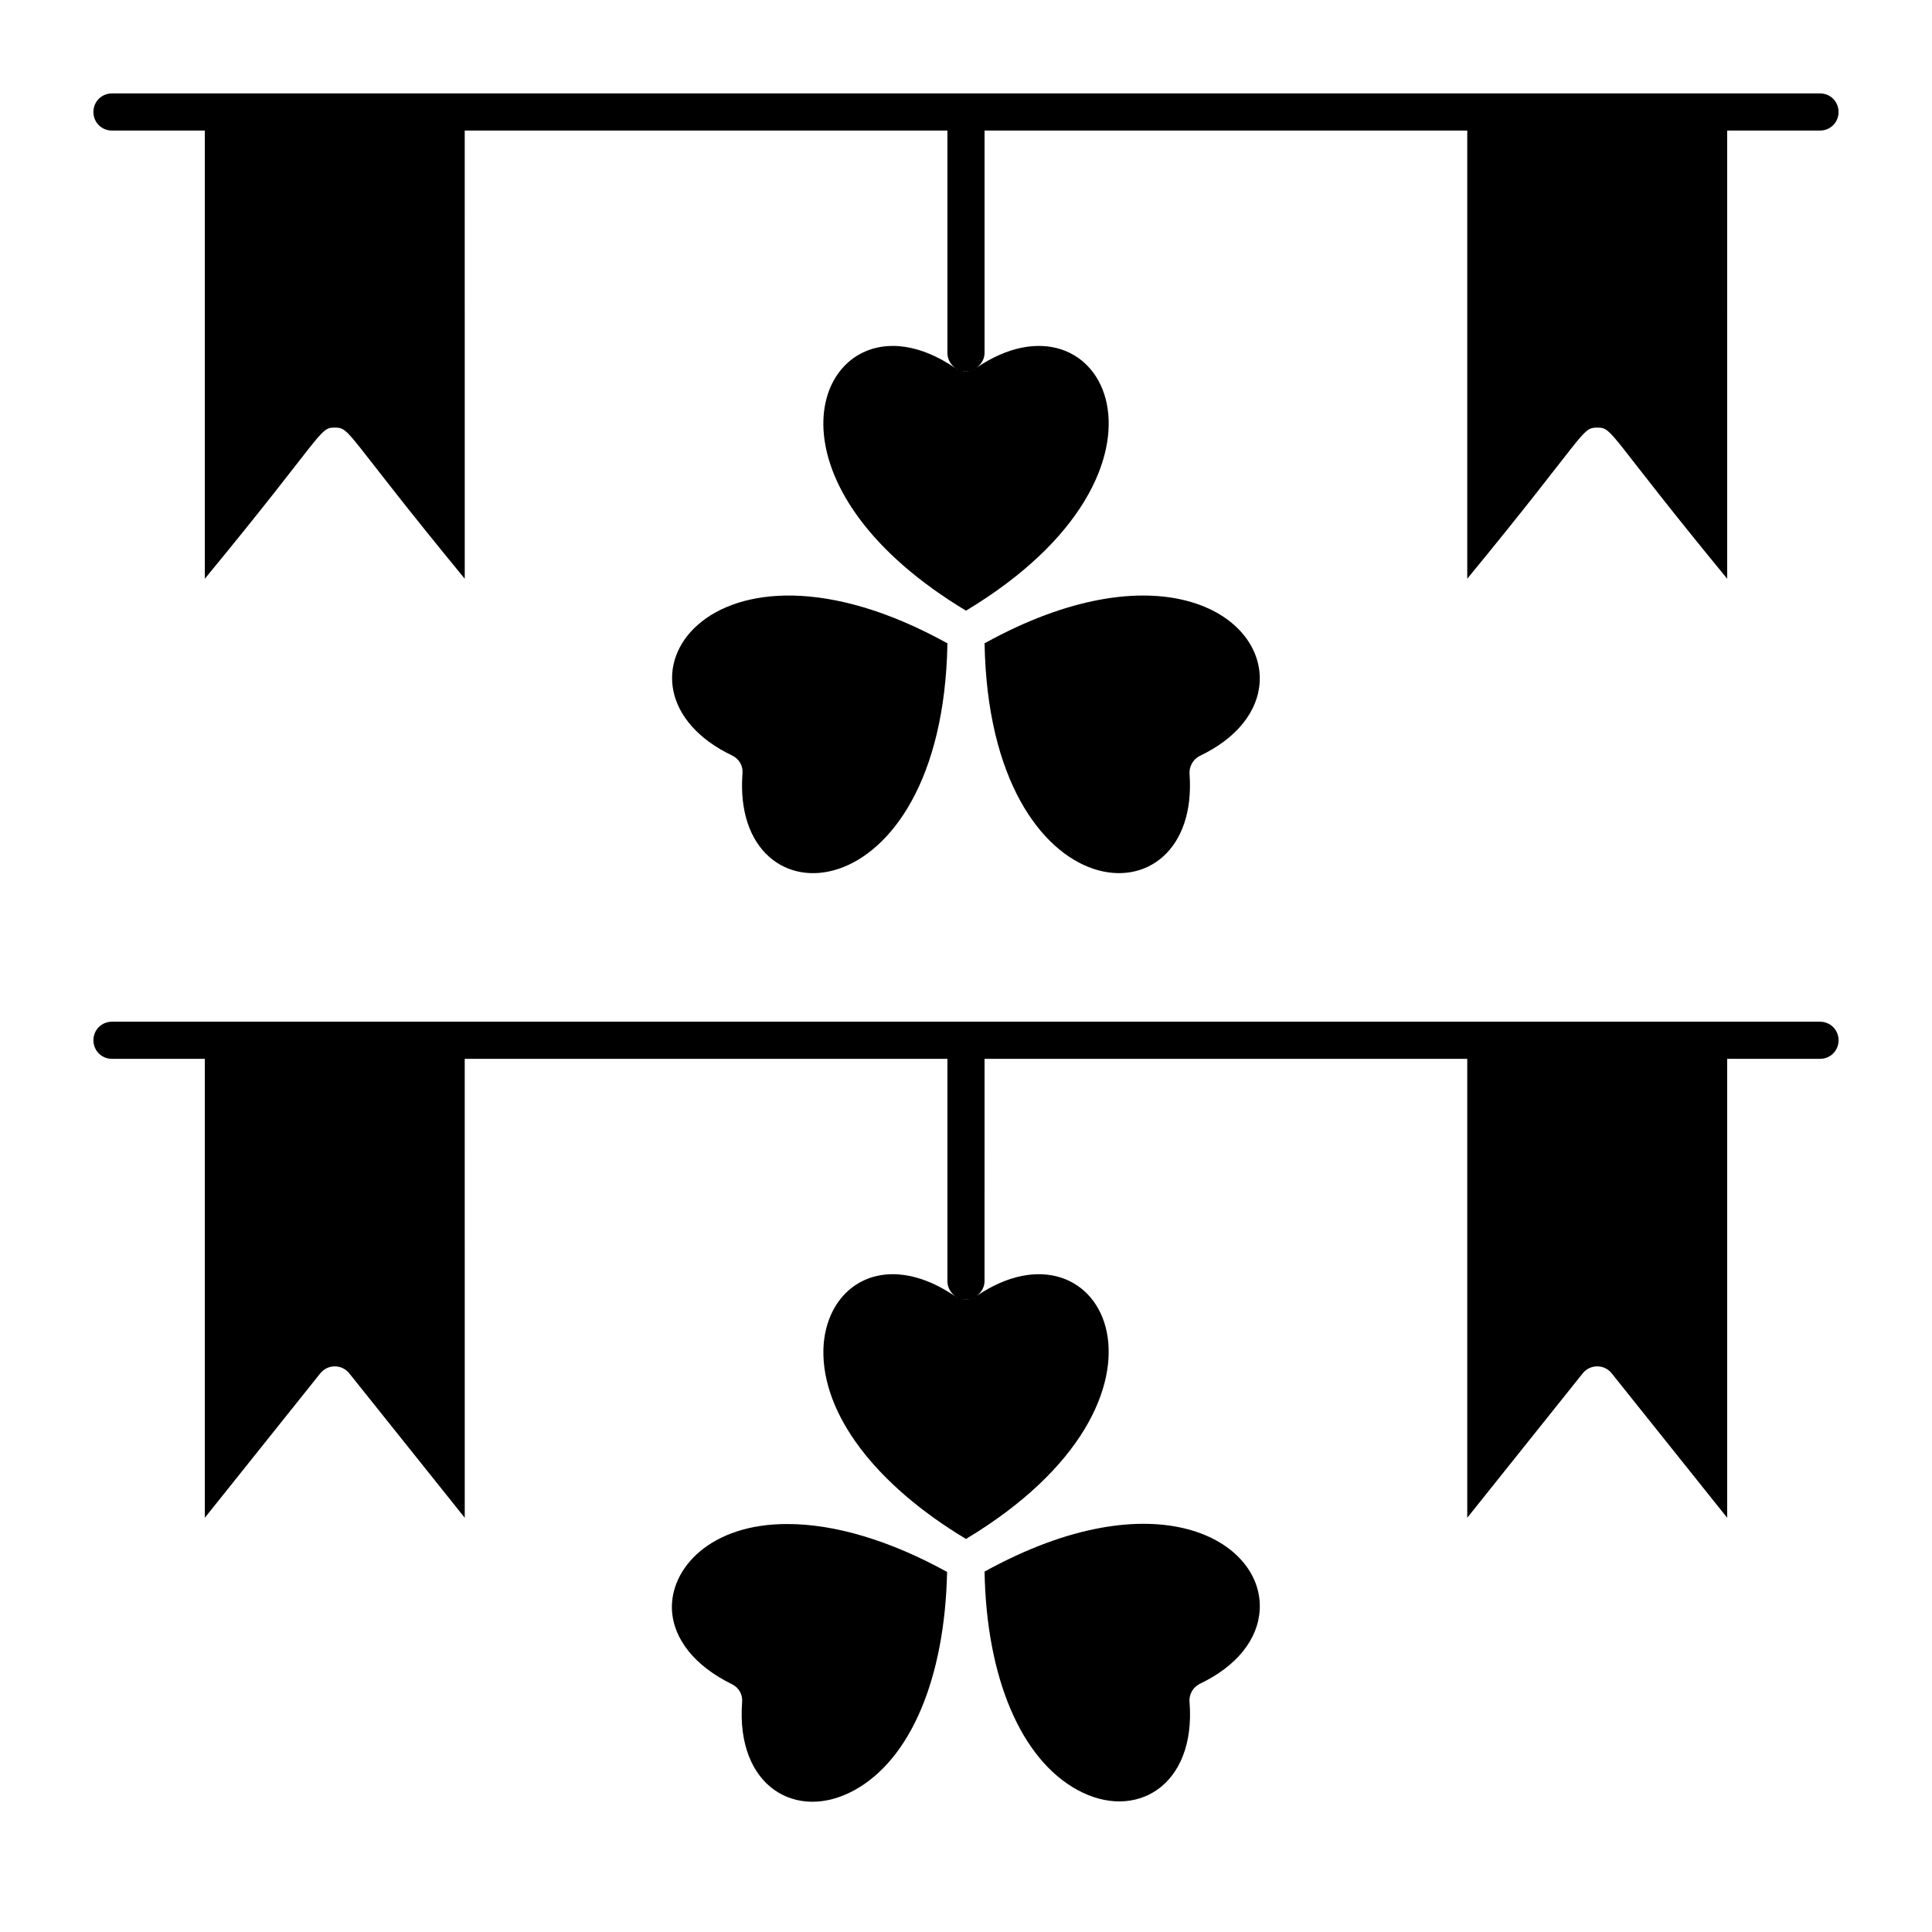 <?xml version="1.0" encoding="UTF-8"?>
<!-- Uploaded to: ICON Repo, www.svgrepo.com, Generator: ICON Repo Mixer Tools -->
<svg fill="#000000" width="800px" height="800px" version="1.1" viewBox="144 144 512 512" xmlns="http://www.w3.org/2000/svg">
 <g>
  <path d="m173.68 178.6h24.602v118.77c31.879-38.672 30.207-40.051 34.438-40.051s2.559 1.277 34.441 40.051l-0.004-118.77h127.92v58.941c0 1.672 0.887 3.148 2.164 4.035-0.789-0.395-7.969-5.902-16.629-5.902-23.125 0-32.078 39.164 19.387 70.16 62.188-37.391 36.406-87.281 2.754-64.355 0.098-0.098 2.164-1.379 2.164-4.035v-58.844h127.92v118.77c31.883-38.77 30.207-40.051 34.441-40.051 4.231 0 2.559 1.277 34.441 40.051l-0.004-118.77h24.602c2.754 0 4.922-2.164 4.922-4.922 0-2.754-2.164-4.922-4.922-4.922l-452.64 0.004c-2.754 0-4.922 2.164-4.922 4.922 0 2.754 2.164 4.918 4.922 4.918zm225.43 63.762c0.688 0.098 1.082 0.098 1.77 0-0.297 0.098-0.59 0.098-0.887 0.098-0.293 0.004-0.59 0.004-0.883-0.098zm-1.773-0.688c0.195 0.098 0.395 0.297 0.688 0.395-0.293-0.098-0.488-0.195-0.688-0.395zm0.887 0.492c0.195 0.098 0.395 0.098 0.59 0.195-0.195-0.098-0.391-0.098-0.59-0.195zm3.738-0.098c0.195-0.098 0.492-0.195 0.688-0.395-0.195 0.199-0.391 0.297-0.688 0.395zm-0.785 0.293c0.195 0 0.395-0.098 0.59-0.195-0.195 0.098-0.395 0.098-0.59 0.195z"/>
  <path d="m626.32 414.76h-452.64c-2.754 0-4.922 2.164-4.922 4.922 0 2.754 2.164 4.922 4.922 4.922h24.602v121.62l30.602-38.277c1.969-2.461 5.707-2.461 7.676 0l30.602 38.277-0.004-121.62h127.92v58.941c0 1.672 0.887 3.148 2.164 4.035-0.789-0.395-7.969-5.902-16.629-5.902-10.922 0-18.105 8.66-18.402 19.977-0.395 17.023 13.676 35.719 37.785 50.184 62.188-37.391 36.406-87.281 2.754-64.355 0.098-0.098 2.164-1.379 2.164-4.035l0.004-58.844h127.92v121.62l30.602-38.277c1.969-2.461 5.707-2.461 7.676 0l30.602 38.277v-121.62h24.602c2.754 0 4.922-2.164 4.922-4.922-0.004-2.754-2.168-4.918-4.922-4.918zm-227.21 73.605c0.688 0.098 1.082 0.098 1.77 0-0.297 0.098-0.59 0.098-0.887 0.098-0.293 0-0.59 0-0.883-0.098zm-1.773-0.691c0.195 0.098 0.395 0.297 0.688 0.395-0.293-0.098-0.488-0.195-0.688-0.395zm0.887 0.492c0.195 0.098 0.395 0.098 0.59 0.195-0.195-0.098-0.391-0.098-0.59-0.195zm3.738-0.098c0.195-0.098 0.492-0.195 0.688-0.395-0.195 0.199-0.391 0.297-0.688 0.395zm-0.785 0.297c0.195 0 0.395-0.098 0.59-0.195-0.195 0.094-0.395 0.094-0.59 0.195z"/>
  <path d="m404.92 560.49c0.492 28.141 9.645 49.691 24.602 57.859 15.254 8.363 31.488-0.887 29.719-23.32-0.195-2.066 0.984-3.938 2.754-4.82 9.742-4.625 15.449-11.809 15.844-19.68 0.98-18.207-27.457-35.129-72.918-10.039z"/>
  <path d="m395.08 314.49c-63.469-35.129-93.875 12.102-57.07 29.719 1.871 0.887 2.953 2.754 2.754 4.82-3.051 40.738 53.039 37.98 54.316-34.539z"/>
  <path d="m322.07 570.62c0.395 7.871 6.199 14.957 15.844 19.68 1.871 0.887 2.953 2.754 2.754 4.82-1.672 22.434 14.465 31.684 29.719 23.32 14.957-8.168 24.008-29.719 24.602-57.859-15.152-8.363-29.816-12.695-42.215-12.695-20.469-0.094-31.195 11.715-30.703 22.734z"/>
  <path d="m461.99 344.3c9.742-4.625 15.449-11.809 15.844-19.68 0.887-18.301-27.551-35.227-72.914-10.137 1.277 72.52 57.367 75.277 54.316 34.539-0.102-1.969 0.98-3.836 2.754-4.723z"/>
 </g>
</svg>